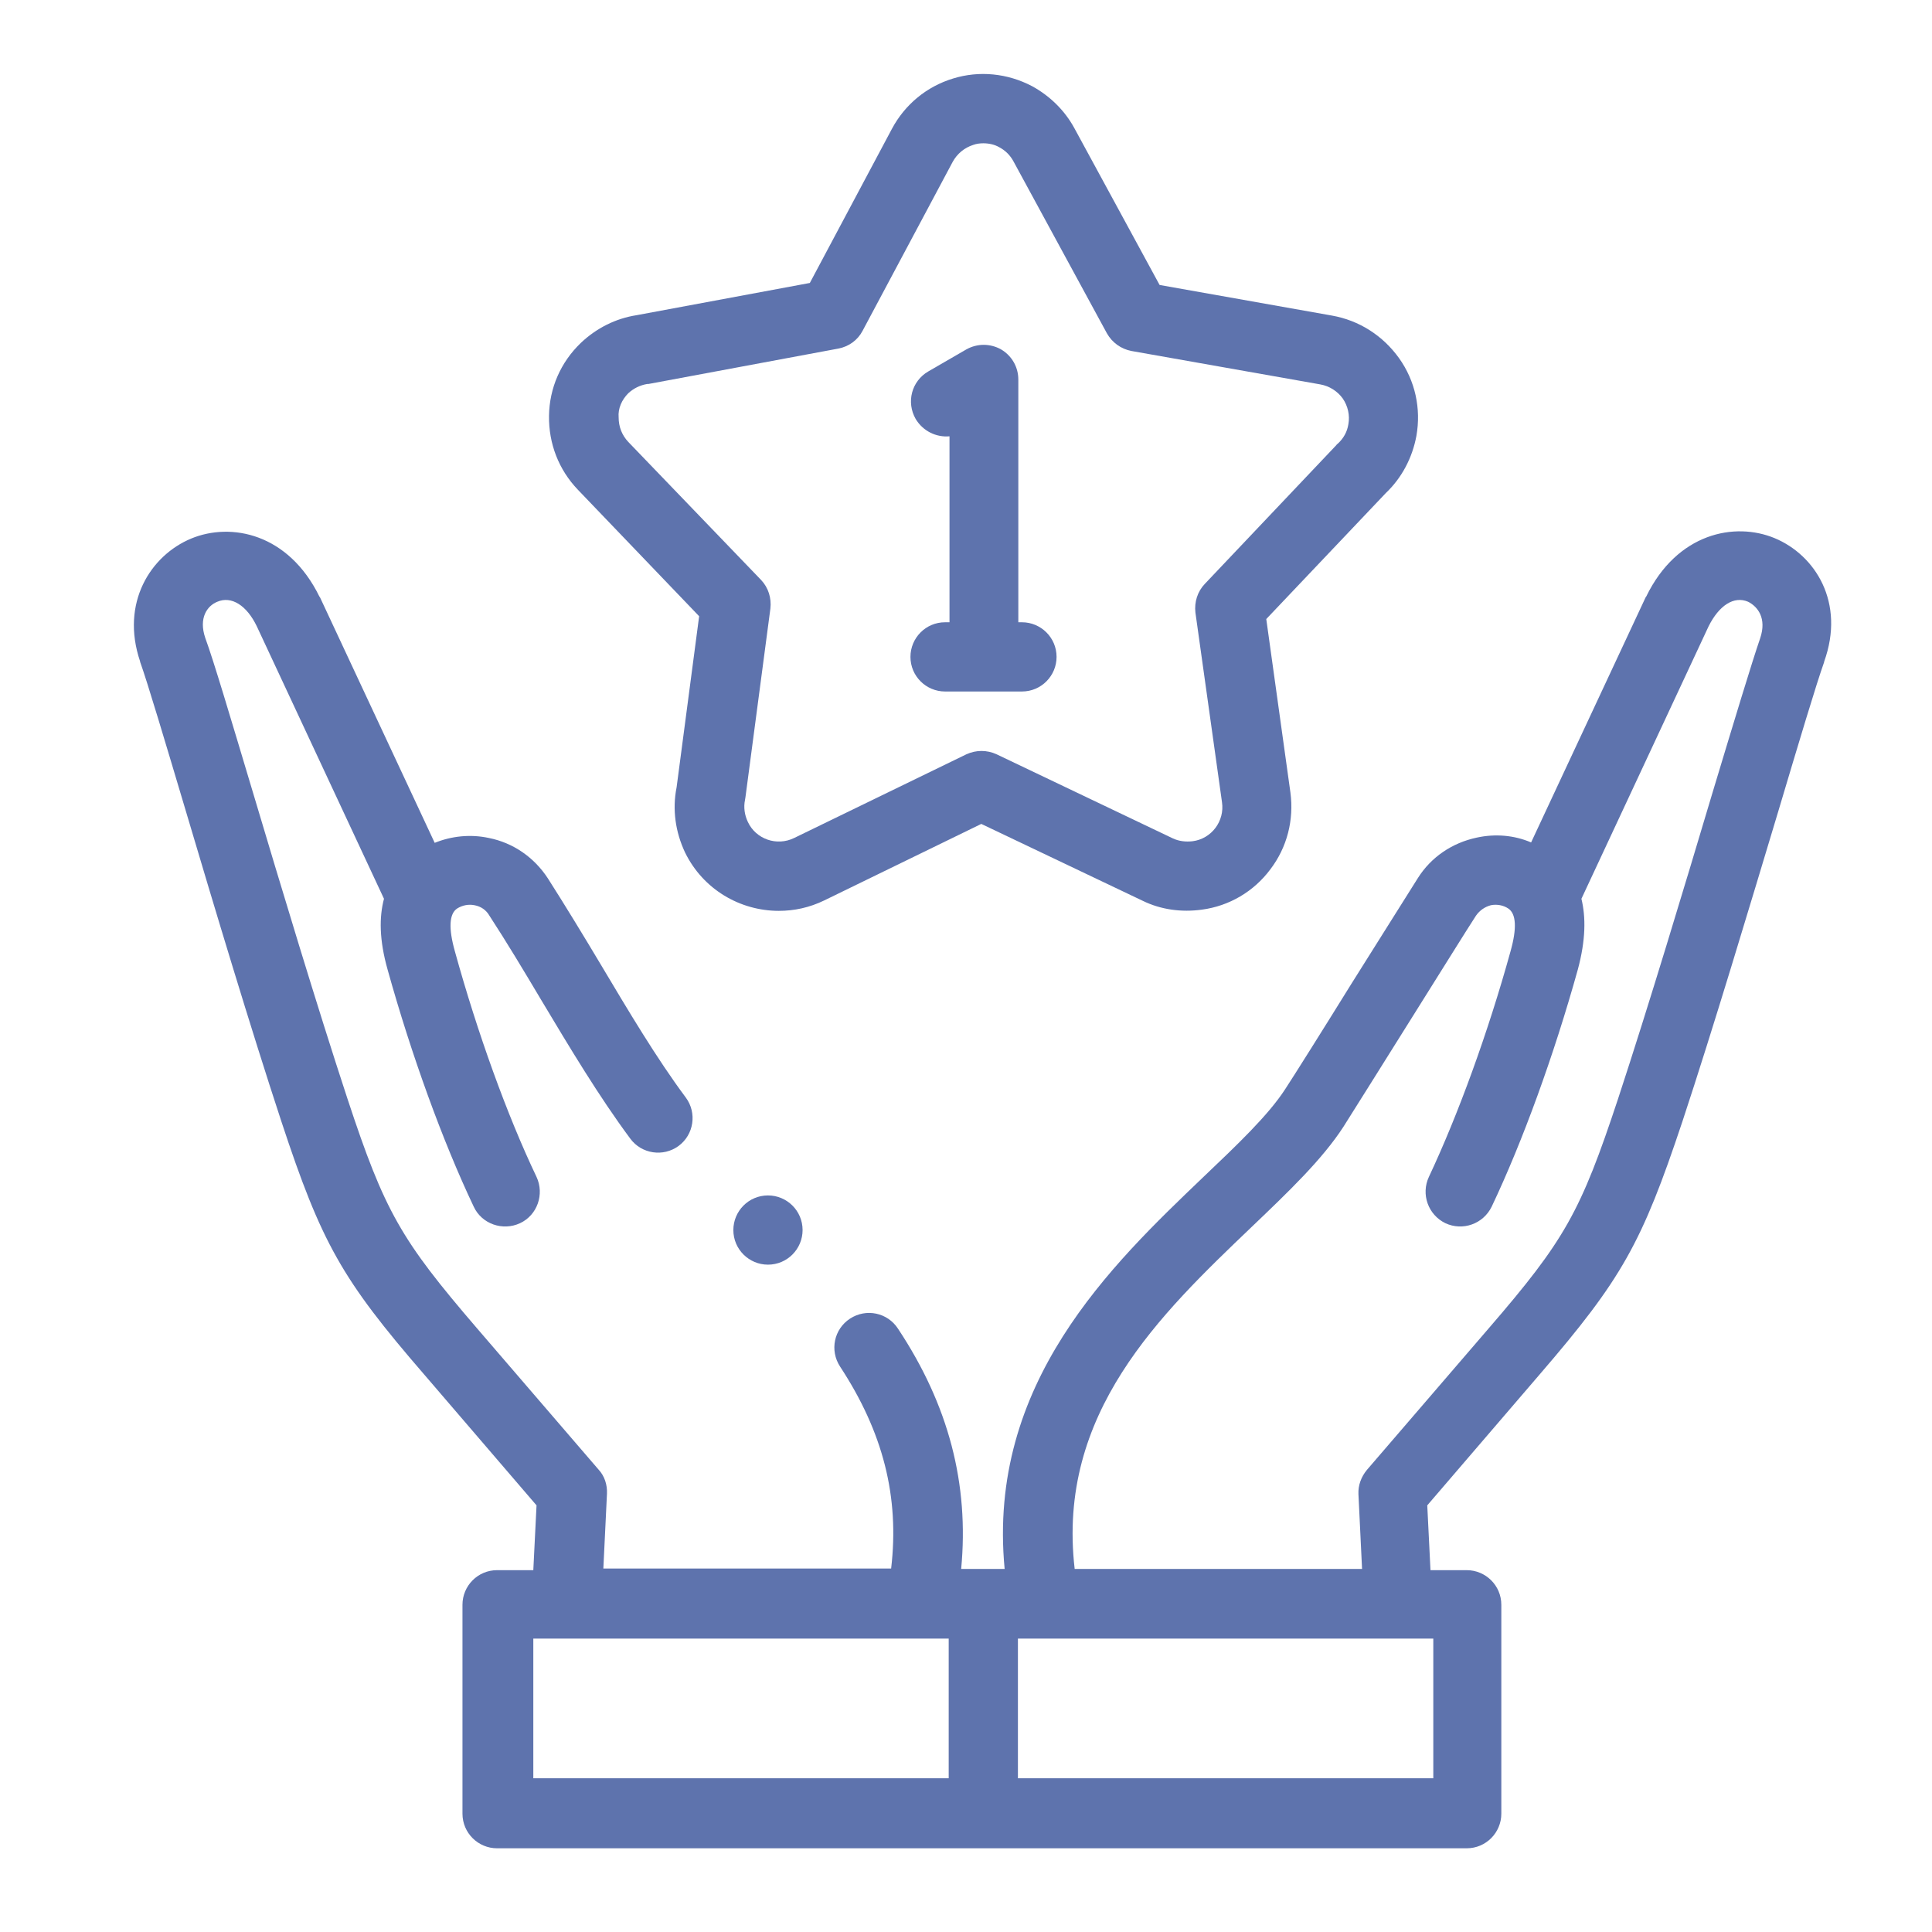 <?xml version="1.0" encoding="utf-8"?>
<!-- Generator: Adobe Illustrator 25.1.0, SVG Export Plug-In . SVG Version: 6.00 Build 0)  -->
<svg version="1.1" id="Capa_1" xmlns="http://www.w3.org/2000/svg" xmlns:xlink="http://www.w3.org/1999/xlink" x="0px" y="0px"
	 viewBox="0 0 480 480" style="enable-background:new 0 0 480 480;" xml:space="preserve">
<style type="text/css">
	.st0{fill:#5E73AD;}
</style>
<g>
	<g>
		<path class="st0" d="M440.9,133.7c-9.9-4.1-24.2-1.3-31.9,14.5c0,0,0,0.1-0.1,0.1l-28.5,61c-4.2-1.8-8.9-2.2-13.5-1.2
			c-6.1,1.3-11.3,4.8-14.6,10c-2.1,3.3-9.1,14.5-16.6,26.4c-7,11.3-14.3,22.9-16.4,26.1c-4.2,6.5-12,13.9-20.3,21.8
			c-22.9,21.9-53.8,51.3-49.4,97.4h-10.8c2-21.1-3.1-40.7-15.7-59.7c-2.6-4-7.9-5.1-11.9-2.5c-4,2.6-5.1,7.9-2.5,11.9
			c10.7,16.3,14.8,32.4,12.7,50.2h-71.5l0.9-18.6c0.1-2.2-0.6-4.4-2.1-6l-30.2-35.1c-18.9-22-22.9-28.9-32.2-57.1
			c-7.6-23.1-16.5-52.7-23.6-76.5c-5.4-18-9.6-32.2-11.7-37.9c-1.7-5,0.5-8,3-9c3.5-1.5,7.3,0.9,9.8,6.1l31.6,67.7
			c-1.2,4.5-1.2,10.2,0.9,17.6c5.9,21.2,13.7,42.7,21.4,58.9c2,4.3,7.2,6.1,11.5,4.1c4.3-2,6.1-7.2,4.1-11.5
			c-7.3-15.3-14.7-35.8-20.3-56.1c-1.6-5.7-1.4-9.3,0.6-10.6c1.3-0.8,2.8-1.1,4.3-0.8c1.6,0.3,2.9,1.2,3.7,2.6
			c4.3,6.6,8.5,13.6,12.9,21c7,11.7,14.3,23.9,22.1,34.4c2.8,3.8,8.2,4.6,12,1.8c3.8-2.8,4.6-8.2,1.8-12c-7.3-9.8-14.3-21.6-21.1-33
			c-4.3-7.2-8.8-14.6-13.2-21.5c-3.4-5.2-8.6-8.8-14.6-10c-4.6-1-9.3-0.5-13.5,1.2l-28.5-61c0,0,0-0.1-0.1-0.1
			c-7.7-15.8-22-18.6-31.9-14.5c-10.1,4.2-17.6,16-12.7,30.5c0,0,0,0.1,0,0.1c1.9,5.3,6.3,20.1,11.4,37.2c7.1,23.9,16,53.6,23.7,77
			c10,30.3,15,39.2,35.5,62.9l27.9,32.5l-0.8,16.1h-9c-4.8,0-8.6,3.9-8.6,8.6v51.9c0,4.8,3.9,8.6,8.6,8.6h240.9
			c4.8,0,8.6-3.9,8.6-8.6v-51.9c0-4.8-3.9-8.6-8.6-8.6h-9l-0.8-16.1l27.9-32.5c20.5-23.8,25.4-32.6,35.5-62.9
			c7.7-23.3,16.6-53.1,23.8-77c5.1-17.1,9.5-31.8,11.4-37.1c0,0,0-0.1,0-0.1C458.5,149.7,451,137.9,440.9,133.7L440.9,133.7z
			 M132.5,407.1h103.2v34.7H132.5V407.1z M356.1,441.8H252.9v-34.7h103.2V441.8z M437.3,158.6c-2,5.8-6.3,20-11.7,37.9
			c-7.1,23.8-16,53.4-23.6,76.5c-9.3,28.1-13.2,35.1-32.2,57.1l-30.2,35.1c-1.4,1.7-2.2,3.8-2.1,6l0.9,18.6H267
			c-4.5-38.7,21.2-63.2,44-85c9-8.6,17.5-16.7,22.8-24.9c2.1-3.3,9.1-14.5,16.5-26.3c7.1-11.3,14.3-22.9,16.4-26.1
			c0.9-1.3,2.2-2.2,3.7-2.6c1.5-0.3,3.1,0,4.3,0.8c2,1.3,2.2,4.9,0.6,10.6c-5.6,20.3-13.1,40.8-20.3,56.1c-2,4.3-0.2,9.4,4.1,11.5
			c4.3,2,9.4,0.2,11.5-4.1c7.7-16.2,15.5-37.7,21.4-58.9c2-7.4,2-13.1,0.9-17.6l31.6-67.7c2.6-5.2,6.3-7.6,9.8-6.1
			C436.7,150.7,439,153.6,437.3,158.6L437.3,158.6z"/>
		<path class="st0" d="M173.7,153.1l-5.6,42.5c-1.1,5.5-0.3,11.1,2.1,16.2c4.5,9.2,13.7,14.5,23.3,14.5c3.8,0,7.6-0.8,11.3-2.6
			l39-19l40.1,19.1c4.5,2.2,9.6,2.9,14.7,2.2c6.8-0.9,12.9-4.5,17-10c4.2-5.5,5.9-12.3,5-19.1l-6-43.1l29.7-31.3
			c4-3.8,6.6-8.8,7.6-14.2c1.2-6.8-0.3-13.7-4.3-19.3s-9.9-9.4-16.7-10.6l-42.8-7.6l-21.2-39c0,0,0,0,0,0c-2.4-4.4-6.1-8-10.5-10.4
			c-6.1-3.2-13.1-3.9-19.6-1.9c-6.6,2-12,6.5-15.2,12.5l-20.4,38.3l-43,8c-5.2,0.8-10,3.2-13.9,6.9c-5,4.8-7.8,11.2-7.9,18.1
			c-0.1,6.9,2.4,13.4,7.2,18.4L173.7,153.1z M156.1,97.7c1.3-1.2,2.9-2,4.7-2.3c0.1,0,0.2,0,0.3,0l47.2-8.8c2.6-0.5,4.8-2.1,6-4.4
			l22.4-42c1.1-2,2.9-3.5,5.1-4.2c0.8-0.3,1.7-0.4,2.5-0.4c1.4,0,2.8,0.3,4,1c1.5,0.8,2.7,2,3.5,3.5L275,82.8
			c1.3,2.3,3.5,3.9,6.1,4.4l46.9,8.3c2.3,0.4,4.3,1.7,5.6,3.5c1.3,1.9,1.8,4.2,1.4,6.4c-0.3,1.9-1.2,3.5-2.6,4.8
			c-0.1,0.1-0.3,0.2-0.4,0.4l-32.7,34.5c-1.8,1.9-2.6,4.5-2.3,7.1l6.6,47.1c0.7,4.7-2.6,9.1-7.3,9.7c-1.7,0.2-3.4,0-4.9-0.7
			l-43.8-20.9c-2.4-1.1-5.1-1.1-7.5,0l-42.8,20.8c-4.3,2.1-9.5,0.3-11.5-4c-0.8-1.7-1.1-3.6-0.7-5.5c0-0.2,0.1-0.4,0.1-0.6l6.2-46.9
			c0.3-2.6-0.5-5.2-2.3-7.1l-33-34.3c-1.6-1.7-2.4-3.8-2.4-6.1C153.5,101.5,154.5,99.3,156.1,97.7L156.1,97.7z"/>
		<path class="st0" d="M234.8,154.6c-4.8,0-8.6,3.9-8.6,8.6c0,4.8,3.9,8.6,8.6,8.6h19.1c4.8,0,8.6-3.9,8.6-8.6
			c0-4.8-3.9-8.6-8.6-8.6h-0.9V94.3c0-3.1-1.6-5.9-4.3-7.5c-2.7-1.5-5.9-1.5-8.6,0l-9.5,5.5c-4.1,2.4-5.5,7.6-3.1,11.8
			c1.8,3,5.1,4.6,8.4,4.3v46.2L234.8,154.6L234.8,154.6z"/>
		<path class="st0" d="M190.8,297c-4.8,0-8.6,3.9-8.6,8.6c0,4.8,3.9,8.6,8.6,8.6c4.8,0,8.6-3.9,8.6-8.6
			C199.4,300.8,195.5,297,190.8,297L190.8,297z"/>
	</g>
</g>
</svg>
